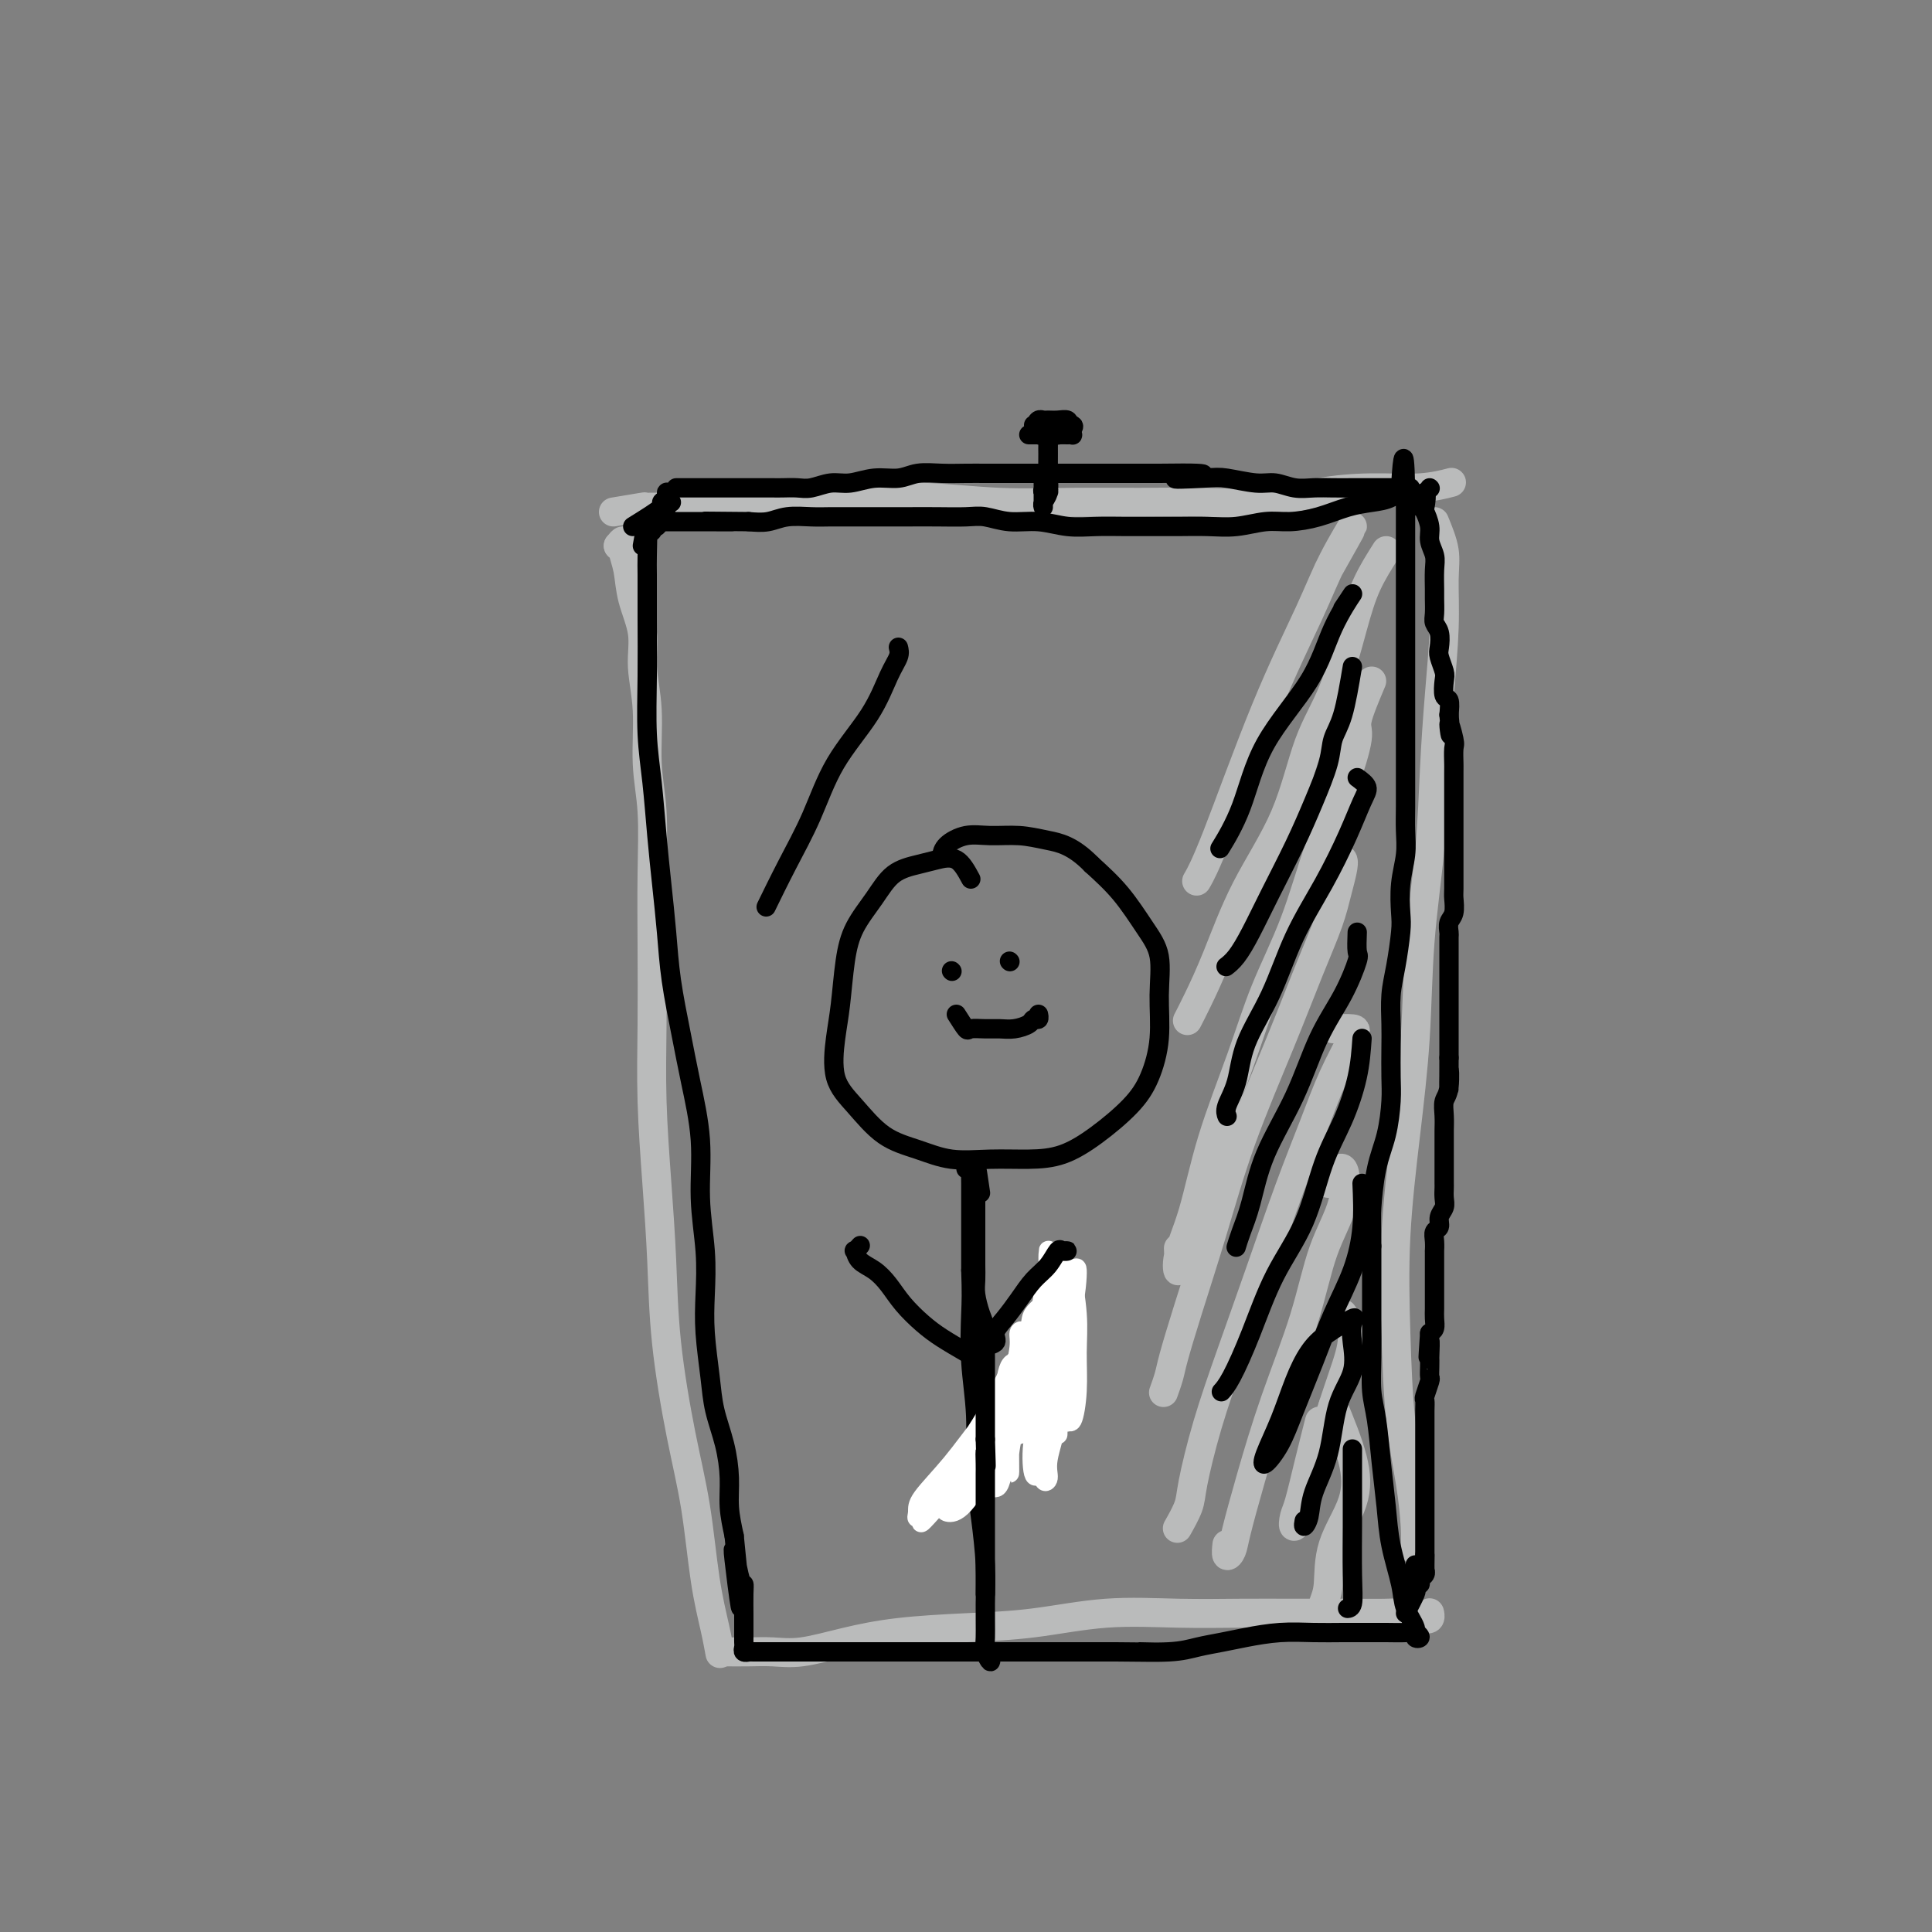 <svg viewBox='0 0 400 400' version='1.1' xmlns='http://www.w3.org/2000/svg' xmlns:xlink='http://www.w3.org/1999/xlink'><rect x="0" y="0" width="400" height="400" fill="#808080" stroke="none"/><g fill='none' stroke='rgb(186,187,187)' stroke-width='6' stroke-linecap='round' stroke-linejoin='round'><path d='M128,113c0.000,0.000 0.100,0.100 0.1,0.1'/><path d='M128,113c0.449,-0.564 0.899,-1.129 1,-1c0.101,0.129 -0.146,0.951 0,2c0.146,1.049 0.684,2.327 1,4c0.316,1.673 0.409,3.743 1,6c0.591,2.257 1.679,4.702 2,7c0.321,2.298 -0.124,4.449 0,7c0.124,2.551 0.818,5.500 1,9c0.182,3.500 -0.147,7.549 0,11c0.147,3.451 0.771,6.305 1,10c0.229,3.695 0.064,8.231 0,13c-0.064,4.769 -0.028,9.769 0,15c0.028,5.231 0.047,10.692 0,16c-0.047,5.308 -0.162,10.462 0,16c0.162,5.538 0.599,11.460 1,17c0.401,5.540 0.764,10.698 1,16c0.236,5.302 0.343,10.748 1,17c0.657,6.252 1.865,13.308 3,19c1.135,5.692 2.199,10.019 3,15c0.801,4.981 1.339,10.617 2,15c0.661,4.383 1.445,7.515 2,10c0.555,2.485 0.880,4.323 1,5c0.120,0.677 0.034,0.193 0,0c-0.034,-0.193 -0.017,-0.097 0,0'/><path d='M127,106c2.534,-0.424 5.067,-0.848 6,-1c0.933,-0.152 0.265,-0.030 1,0c0.735,0.030 2.872,-0.030 5,0c2.128,0.030 4.246,0.151 7,0c2.754,-0.151 6.144,-0.572 10,-1c3.856,-0.428 8.177,-0.861 12,-1c3.823,-0.139 7.147,0.015 11,0c3.853,-0.015 8.236,-0.201 13,0c4.764,0.201 9.908,0.788 15,1c5.092,0.212 10.132,0.050 15,0c4.868,-0.050 9.564,0.011 14,0c4.436,-0.011 8.610,-0.093 13,0c4.390,0.093 8.995,0.361 13,0c4.005,-0.361 7.410,-1.351 11,-2c3.590,-0.649 7.364,-0.958 11,-1c3.636,-0.042 7.133,0.181 10,0c2.867,-0.181 5.105,-0.766 6,-1c0.895,-0.234 0.448,-0.117 0,0'/><path d='M297,108c0.852,2.071 1.703,4.142 2,6c0.297,1.858 0.039,3.502 0,6c-0.039,2.498 0.140,5.848 0,10c-0.140,4.152 -0.600,9.105 -1,14c-0.400,4.895 -0.740,9.733 -1,15c-0.260,5.267 -0.441,10.962 -1,17c-0.559,6.038 -1.495,12.419 -2,19c-0.505,6.581 -0.578,13.360 -1,20c-0.422,6.640 -1.192,13.140 -2,20c-0.808,6.860 -1.652,14.081 -2,21c-0.348,6.919 -0.198,13.535 0,20c0.198,6.465 0.445,12.780 1,18c0.555,5.220 1.417,9.346 2,13c0.583,3.654 0.888,6.835 1,9c0.112,2.165 0.030,3.314 0,4c-0.030,0.686 -0.009,0.910 0,1c0.009,0.090 0.004,0.045 0,0'/><path d='M150,342c1.673,0.012 3.347,0.025 5,0c1.653,-0.025 3.286,-0.087 5,0c1.714,0.087 3.508,0.323 6,0c2.492,-0.323 5.682,-1.204 9,-2c3.318,-0.796 6.766,-1.506 11,-2c4.234,-0.494 9.255,-0.774 14,-1c4.745,-0.226 9.214,-0.400 14,-1c4.786,-0.600 9.889,-1.625 15,-2c5.111,-0.375 10.230,-0.100 15,0c4.770,0.100 9.190,0.026 13,0c3.810,-0.026 7.010,-0.003 11,0c3.990,0.003 8.772,-0.012 12,0c3.228,0.012 4.903,0.052 7,0c2.097,-0.052 4.614,-0.196 6,0c1.386,0.196 1.639,0.732 2,1c0.361,0.268 0.829,0.268 1,0c0.171,-0.268 0.046,-0.803 0,-1c-0.046,-0.197 -0.013,-0.056 0,0c0.013,0.056 0.007,0.028 0,0'/><path d='M275,118c2.468,-4.374 4.936,-8.748 5,-9c0.064,-0.252 -2.278,3.618 -4,7c-1.722,3.382 -2.826,6.276 -5,11c-2.174,4.724 -5.418,11.276 -9,20c-3.582,8.724 -7.503,19.618 -10,26c-2.497,6.382 -3.571,8.252 -4,9c-0.429,0.748 -0.215,0.374 0,0'/><path d='M287,114c-1.439,2.270 -2.877,4.540 -4,7c-1.123,2.460 -1.930,5.109 -3,9c-1.070,3.891 -2.403,9.023 -4,13c-1.597,3.977 -3.456,6.797 -5,11c-1.544,4.203 -2.771,9.789 -5,15c-2.229,5.211 -5.459,10.048 -8,15c-2.541,4.952 -4.392,10.018 -6,14c-1.608,3.982 -2.971,6.880 -4,9c-1.029,2.120 -1.722,3.463 -2,4c-0.278,0.537 -0.139,0.269 0,0'/><path d='M284,141c-1.326,3.152 -2.653,6.304 -3,8c-0.347,1.696 0.284,1.935 0,4c-0.284,2.065 -1.483,5.954 -3,10c-1.517,4.046 -3.350,8.248 -5,13c-1.650,4.752 -3.116,10.053 -5,15c-1.884,4.947 -4.187,9.540 -6,14c-1.813,4.460 -3.137,8.786 -5,14c-1.863,5.214 -4.264,11.316 -6,17c-1.736,5.684 -2.805,10.951 -4,15c-1.195,4.049 -2.516,6.879 -3,9c-0.484,2.121 -0.130,3.533 0,3c0.130,-0.533 0.037,-3.009 0,-4c-0.037,-0.991 -0.019,-0.495 0,0'/><path d='M274,181c1.767,-1.793 3.533,-3.586 4,-3c0.467,0.586 -0.366,3.550 -1,6c-0.634,2.450 -1.071,4.384 -2,7c-0.929,2.616 -2.352,5.914 -4,10c-1.648,4.086 -3.520,8.960 -6,15c-2.480,6.040 -5.567,13.245 -8,20c-2.433,6.755 -4.211,13.061 -6,19c-1.789,5.939 -3.590,11.511 -5,16c-1.410,4.489 -2.429,7.894 -3,10c-0.571,2.106 -0.692,2.913 -1,4c-0.308,1.087 -0.802,2.453 -1,3c-0.198,0.547 -0.099,0.273 0,0'/><path d='M276,213c1.594,-0.044 3.187,-0.089 4,0c0.813,0.089 0.845,0.311 0,2c-0.845,1.689 -2.567,4.843 -4,8c-1.433,3.157 -2.578,6.316 -4,10c-1.422,3.684 -3.120,7.893 -5,13c-1.880,5.107 -3.941,11.113 -6,17c-2.059,5.887 -4.114,11.655 -6,17c-1.886,5.345 -3.602,10.266 -5,15c-1.398,4.734 -2.478,9.279 -3,12c-0.522,2.721 -0.487,3.617 -1,5c-0.513,1.383 -1.575,3.252 -2,4c-0.425,0.748 -0.212,0.374 0,0'/><path d='M275,245c1.169,-1.842 2.337,-3.684 3,-3c0.663,0.684 0.820,3.893 0,7c-0.820,3.107 -2.619,6.113 -4,10c-1.381,3.887 -2.345,8.655 -4,14c-1.655,5.345 -4.002,11.266 -6,17c-1.998,5.734 -3.646,11.280 -5,16c-1.354,4.720 -2.415,8.613 -3,11c-0.585,2.387 -0.693,3.269 -1,4c-0.307,0.731 -0.813,1.312 -1,1c-0.187,-0.312 -0.053,-1.518 0,-2c0.053,-0.482 0.027,-0.241 0,0'/><path d='M278,272c1.002,1.414 2.004,2.828 2,5c-0.004,2.172 -1.014,5.103 -2,8c-0.986,2.897 -1.950,5.761 -3,9c-1.050,3.239 -2.188,6.852 -3,10c-0.812,3.148 -1.298,5.830 -2,8c-0.702,2.170 -1.620,3.827 -2,4c-0.380,0.173 -0.220,-1.139 0,-2c0.220,-0.861 0.502,-1.272 1,-3c0.498,-1.728 1.211,-4.773 2,-8c0.789,-3.227 1.654,-6.636 2,-8c0.346,-1.364 0.173,-0.682 0,0'/><path d='M276,291c1.576,3.845 3.151,7.690 4,11c0.849,3.310 0.971,6.085 0,9c-0.971,2.915 -3.033,5.968 -4,9c-0.967,3.032 -0.837,6.042 -1,8c-0.163,1.958 -0.618,2.864 -1,4c-0.382,1.136 -0.690,2.500 -1,3c-0.310,0.500 -0.622,0.135 -1,0c-0.378,-0.135 -0.822,-0.038 -1,0c-0.178,0.038 -0.089,0.019 0,0'/></g>
<g fill='none' stroke='rgb(0,0,0)' stroke-width='4' stroke-linecap='round' stroke-linejoin='round'><path d='M133,113c0.423,-2.302 0.846,-4.603 1,-4c0.154,0.603 0.041,4.111 0,6c-0.041,1.889 -0.008,2.159 0,4c0.008,1.841 -0.009,5.251 0,9c0.009,3.749 0.044,7.836 0,12c-0.044,4.164 -0.166,8.406 0,12c0.166,3.594 0.621,6.539 1,10c0.379,3.461 0.682,7.437 1,11c0.318,3.563 0.651,6.713 1,10c0.349,3.287 0.714,6.713 1,10c0.286,3.287 0.492,6.436 1,10c0.508,3.564 1.317,7.542 2,11c0.683,3.458 1.241,6.397 2,10c0.759,3.603 1.719,7.870 2,12c0.281,4.130 -0.118,8.122 0,12c0.118,3.878 0.752,7.641 1,11c0.248,3.359 0.112,6.314 0,9c-0.112,2.686 -0.198,5.102 0,8c0.198,2.898 0.679,6.279 1,9c0.321,2.721 0.481,4.782 1,7c0.519,2.218 1.397,4.595 2,7c0.603,2.405 0.932,4.840 1,7c0.068,2.160 -0.123,4.046 0,6c0.123,1.954 0.562,3.977 1,6'/><path d='M152,318c2.740,26.659 0.591,10.305 0,5c-0.591,-5.305 0.378,0.437 1,3c0.622,2.563 0.899,1.947 1,2c0.101,0.053 0.027,0.773 0,2c-0.027,1.227 -0.007,2.959 0,4c0.007,1.041 0.002,1.392 0,2c-0.002,0.608 -0.002,1.473 0,2c0.002,0.527 0.004,0.716 0,1c-0.004,0.284 -0.016,0.665 0,1c0.016,0.335 0.059,0.626 0,1c-0.059,0.374 -0.220,0.832 0,1c0.220,0.168 0.821,0.045 1,0c0.179,-0.045 -0.066,-0.012 0,0c0.066,0.012 0.441,0.003 1,0c0.559,-0.003 1.300,-0.001 2,0c0.700,0.001 1.357,0.000 2,0c0.643,-0.000 1.272,-0.000 2,0c0.728,0.000 1.555,0.000 3,0c1.445,-0.000 3.507,-0.000 5,0c1.493,0.000 2.418,0.000 4,0c1.582,-0.000 3.820,-0.000 6,0c2.180,0.000 4.302,0.000 6,0c1.698,-0.000 2.973,-0.000 5,0c2.027,0.000 4.807,0.000 7,0c2.193,-0.000 3.801,-0.000 6,0c2.199,0.000 4.990,0.000 7,0c2.010,-0.000 3.240,-0.000 5,0c1.760,0.000 4.051,0.000 6,0c1.949,-0.000 3.557,-0.000 5,0c1.443,0.000 2.722,0.000 4,0'/><path d='M231,342c12.760,0.142 6.161,-0.003 5,0c-1.161,0.003 3.117,0.155 6,0c2.883,-0.155 4.370,-0.616 6,-1c1.630,-0.384 3.404,-0.691 5,-1c1.596,-0.309 3.014,-0.619 5,-1c1.986,-0.381 4.540,-0.834 7,-1c2.460,-0.166 4.827,-0.044 7,0c2.173,0.044 4.154,0.011 6,0c1.846,-0.011 3.557,0.001 5,0c1.443,-0.001 2.617,-0.013 4,0c1.383,0.013 2.975,0.052 4,0c1.025,-0.052 1.483,-0.194 2,0c0.517,0.194 1.093,0.723 1,1c-0.093,0.277 -0.855,0.303 -1,0c-0.145,-0.303 0.326,-0.934 0,-2c-0.326,-1.066 -1.449,-2.567 -2,-4c-0.551,-1.433 -0.529,-2.798 -1,-5c-0.471,-2.202 -1.437,-5.241 -2,-8c-0.563,-2.759 -0.725,-5.239 -1,-8c-0.275,-2.761 -0.662,-5.803 -1,-9c-0.338,-3.197 -0.626,-6.548 -1,-9c-0.374,-2.452 -0.832,-4.005 -1,-6c-0.168,-1.995 -0.045,-4.432 0,-7c0.045,-2.568 0.012,-5.268 0,-8c-0.012,-2.732 -0.003,-5.495 0,-8c0.003,-2.505 0.002,-4.753 0,-7'/><path d='M284,258c-0.033,-6.055 -0.114,-6.193 0,-8c0.114,-1.807 0.423,-5.284 1,-8c0.577,-2.716 1.423,-4.671 2,-7c0.577,-2.329 0.886,-5.031 1,-7c0.114,-1.969 0.033,-3.206 0,-5c-0.033,-1.794 -0.019,-4.147 0,-6c0.019,-1.853 0.044,-3.207 0,-5c-0.044,-1.793 -0.156,-4.025 0,-6c0.156,-1.975 0.582,-3.693 1,-6c0.418,-2.307 0.830,-5.204 1,-7c0.170,-1.796 0.098,-2.492 0,-4c-0.098,-1.508 -0.222,-3.827 0,-6c0.222,-2.173 0.792,-4.200 1,-6c0.208,-1.800 0.056,-3.372 0,-5c-0.056,-1.628 -0.015,-3.313 0,-5c0.015,-1.687 0.004,-3.377 0,-5c-0.004,-1.623 -0.001,-3.178 0,-5c0.001,-1.822 0.000,-3.911 0,-6c-0.000,-2.089 -0.000,-4.179 0,-6c0.000,-1.821 0.000,-3.375 0,-5c-0.000,-1.625 -0.000,-3.322 0,-5c0.000,-1.678 0.000,-3.338 0,-5c-0.000,-1.662 -0.000,-3.326 0,-5c0.000,-1.674 0.000,-3.358 0,-5c-0.000,-1.642 -0.000,-3.241 0,-5c0.000,-1.759 0.000,-3.676 0,-5c-0.000,-1.324 -0.000,-2.054 0,-3c0.000,-0.946 0.000,-2.109 0,-3c-0.000,-0.891 -0.000,-1.509 0,-2c0.000,-0.491 0.000,-0.855 0,-1c-0.000,-0.145 -0.000,-0.073 0,0'/><path d='M291,101c-0.246,-11.805 -0.861,-3.319 -1,0c-0.139,3.319 0.198,1.470 0,1c-0.198,-0.470 -0.930,0.438 -2,1c-1.070,0.562 -2.479,0.776 -4,1c-1.521,0.224 -3.154,0.456 -5,1c-1.846,0.544 -3.906,1.400 -6,2c-2.094,0.600 -4.222,0.945 -6,1c-1.778,0.055 -3.205,-0.182 -5,0c-1.795,0.182 -3.959,0.781 -6,1c-2.041,0.219 -3.958,0.058 -6,0c-2.042,-0.058 -4.207,-0.015 -6,0c-1.793,0.015 -3.212,-0.000 -5,0c-1.788,0.000 -3.944,0.015 -6,0c-2.056,-0.015 -4.013,-0.060 -6,0c-1.987,0.060 -4.003,0.226 -6,0c-1.997,-0.226 -3.975,-0.845 -6,-1c-2.025,-0.155 -4.099,0.155 -6,0c-1.901,-0.155 -3.630,-0.774 -5,-1c-1.370,-0.226 -2.382,-0.061 -4,0c-1.618,0.061 -3.843,0.016 -6,0c-2.157,-0.016 -4.245,-0.004 -6,0c-1.755,0.004 -3.176,0.000 -5,0c-1.824,-0.000 -4.052,0.004 -6,0c-1.948,-0.004 -3.616,-0.015 -5,0c-1.384,0.015 -2.484,0.056 -4,0c-1.516,-0.056 -3.447,-0.207 -5,0c-1.553,0.207 -2.730,0.774 -4,1c-1.270,0.226 -2.635,0.113 -4,0'/><path d='M155,108c-16.260,-0.155 -6.410,-0.041 -4,0c2.410,0.041 -2.618,0.011 -5,0c-2.382,-0.011 -2.116,-0.003 -3,0c-0.884,0.003 -2.916,0.001 -4,0c-1.084,-0.001 -1.218,-0.000 -2,0c-0.782,0.000 -2.210,0.000 -3,0c-0.790,-0.000 -0.940,-0.000 -1,0c-0.060,0.000 -0.030,0.000 0,0'/><path d='M278,126c1.211,-1.809 2.422,-3.618 2,-3c-0.422,0.618 -2.478,3.662 -4,7c-1.522,3.338 -2.510,6.969 -5,11c-2.490,4.031 -6.482,8.462 -9,13c-2.518,4.538 -3.563,9.183 -5,13c-1.437,3.817 -3.268,6.805 -4,8c-0.732,1.195 -0.366,0.598 0,0'/><path d='M280,138c-0.631,3.762 -1.262,7.524 -2,10c-0.738,2.476 -1.582,3.668 -2,5c-0.418,1.332 -0.408,2.806 -1,5c-0.592,2.194 -1.786,5.109 -3,8c-1.214,2.891 -2.448,5.759 -4,9c-1.552,3.241 -3.421,6.855 -5,10c-1.579,3.145 -2.866,5.822 -4,8c-1.134,2.178 -2.113,3.855 -3,5c-0.887,1.145 -1.682,1.756 -2,2c-0.318,0.244 -0.159,0.122 0,0'/><path d='M281,161c0.897,0.655 1.795,1.310 2,2c0.205,0.690 -0.281,1.416 -1,3c-0.719,1.584 -1.670,4.027 -3,7c-1.330,2.973 -3.038,6.475 -5,10c-1.962,3.525 -4.180,7.073 -6,11c-1.820,3.927 -3.244,8.233 -5,12c-1.756,3.767 -3.843,6.996 -5,10c-1.157,3.004 -1.382,5.785 -2,8c-0.618,2.215 -1.628,3.866 -2,5c-0.372,1.134 -0.106,1.753 0,2c0.106,0.247 0.053,0.124 0,0'/><path d='M281,193c-0.058,1.624 -0.116,3.248 0,4c0.116,0.752 0.407,0.633 0,2c-0.407,1.367 -1.512,4.219 -3,7c-1.488,2.781 -3.358,5.489 -5,9c-1.642,3.511 -3.057,7.824 -5,12c-1.943,4.176 -4.416,8.216 -6,12c-1.584,3.784 -2.280,7.313 -3,10c-0.720,2.687 -1.463,4.531 -2,6c-0.537,1.469 -0.868,2.563 -1,3c-0.132,0.437 -0.066,0.219 0,0'/><path d='M282,215c-0.182,2.556 -0.365,5.111 -1,8c-0.635,2.889 -1.723,6.110 -3,9c-1.277,2.890 -2.744,5.449 -4,9c-1.256,3.551 -2.302,8.094 -4,12c-1.698,3.906 -4.049,7.177 -6,11c-1.951,3.823 -3.502,8.200 -5,12c-1.498,3.800 -2.942,7.023 -4,9c-1.058,1.977 -1.731,2.708 -2,3c-0.269,0.292 -0.135,0.146 0,0'/><path d='M282,245c0.130,2.995 0.260,5.990 0,9c-0.260,3.010 -0.912,6.037 -2,9c-1.088,2.963 -2.614,5.864 -4,9c-1.386,3.136 -2.633,6.509 -4,10c-1.367,3.491 -2.855,7.102 -4,10c-1.145,2.898 -1.948,5.085 -3,7c-1.052,1.915 -2.354,3.559 -3,4c-0.646,0.441 -0.636,-0.321 0,-2c0.636,-1.679 1.898,-4.276 3,-7c1.102,-2.724 2.043,-5.576 3,-8c0.957,-2.424 1.930,-4.419 3,-6c1.070,-1.581 2.237,-2.750 4,-4c1.763,-1.250 4.123,-2.583 5,-3c0.877,-0.417 0.273,0.083 0,1c-0.273,0.917 -0.213,2.250 0,4c0.213,1.750 0.580,3.918 0,6c-0.580,2.082 -2.107,4.079 -3,7c-0.893,2.921 -1.154,6.765 -2,10c-0.846,3.235 -2.279,5.861 -3,8c-0.721,2.139 -0.729,3.790 -1,5c-0.271,1.210 -0.804,1.980 -1,2c-0.196,0.020 -0.056,-0.708 0,-1c0.056,-0.292 0.028,-0.146 0,0'/><path d='M280,300c-0.002,4.340 -0.004,8.679 0,11c0.004,2.321 0.015,2.622 0,5c-0.015,2.378 -0.056,6.833 0,10c0.056,3.167 0.207,5.045 0,6c-0.207,0.955 -0.774,0.987 -1,1c-0.226,0.013 -0.113,0.006 0,0'/><path d='M186,134c0.153,0.573 0.307,1.146 0,2c-0.307,0.854 -1.074,1.988 -2,4c-0.926,2.012 -2.010,4.901 -4,8c-1.990,3.099 -4.884,6.408 -7,10c-2.116,3.592 -3.454,7.468 -5,11c-1.546,3.532 -3.301,6.720 -5,10c-1.699,3.280 -3.343,6.651 -4,8c-0.657,1.349 -0.329,0.674 0,0'/><path d='M222,273c-1.037,1.823 -2.073,3.647 -3,5c-0.927,1.353 -1.744,2.237 -3,4c-1.256,1.763 -2.950,4.406 -5,7c-2.050,2.594 -4.457,5.139 -7,8c-2.543,2.861 -5.223,6.040 -7,8c-1.777,1.960 -2.651,2.703 -3,3c-0.349,0.297 -0.175,0.149 0,0'/><path d='M201,182c-0.902,-1.668 -1.805,-3.337 -3,-4c-1.195,-0.663 -2.684,-0.322 -4,0c-1.316,0.322 -2.461,0.623 -4,1c-1.539,0.377 -3.473,0.830 -5,2c-1.527,1.170 -2.647,3.058 -4,5c-1.353,1.942 -2.940,3.940 -4,6c-1.060,2.060 -1.594,4.184 -2,7c-0.406,2.816 -0.684,6.326 -1,9c-0.316,2.674 -0.670,4.512 -1,7c-0.330,2.488 -0.636,5.627 0,8c0.636,2.373 2.215,3.981 4,6c1.785,2.019 3.777,4.450 6,6c2.223,1.550 4.676,2.218 7,3c2.324,0.782 4.520,1.677 7,2c2.480,0.323 5.244,0.072 8,0c2.756,-0.072 5.504,0.035 8,0c2.496,-0.035 4.739,-0.211 7,-1c2.261,-0.789 4.539,-2.193 7,-4c2.461,-1.807 5.106,-4.019 7,-6c1.894,-1.981 3.036,-3.731 4,-6c0.964,-2.269 1.751,-5.057 2,-8c0.249,-2.943 -0.038,-6.043 0,-9c0.038,-2.957 0.402,-5.772 0,-8c-0.402,-2.228 -1.570,-3.869 -3,-6c-1.430,-2.131 -3.123,-4.752 -5,-7c-1.877,-2.248 -3.939,-4.124 -6,-6'/><path d='M226,179c-3.920,-4.009 -6.721,-4.533 -9,-5c-2.279,-0.467 -4.036,-0.878 -6,-1c-1.964,-0.122 -4.134,0.045 -6,0c-1.866,-0.045 -3.428,-0.301 -5,0c-1.572,0.301 -3.154,1.158 -4,2c-0.846,0.842 -0.956,1.669 -1,2c-0.044,0.331 -0.022,0.165 0,0'/><path d='M197,201c0.000,0.000 0.100,0.100 0.1,0.1'/><path d='M209,199c0.000,0.000 0.100,0.100 0.1,0.1'/><path d='M198,210c0.804,1.268 1.607,2.537 2,3c0.393,0.463 0.375,0.121 1,0c0.625,-0.121 1.893,-0.022 3,0c1.107,0.022 2.052,-0.031 3,0c0.948,0.031 1.900,0.148 3,0c1.100,-0.148 2.347,-0.562 3,-1c0.653,-0.438 0.711,-0.901 1,-1c0.289,-0.099 0.809,0.166 1,0c0.191,-0.166 0.055,-0.762 0,-1c-0.055,-0.238 -0.027,-0.119 0,0'/><path d='M200,242c0.423,-0.452 0.845,-0.905 1,-1c0.155,-0.095 0.041,0.167 0,1c-0.041,0.833 -0.011,2.237 0,3c0.011,0.763 0.003,0.885 0,2c-0.003,1.115 -0.001,3.223 0,5c0.001,1.777 0.000,3.222 0,5c-0.000,1.778 -0.000,3.889 0,6'/><path d='M201,263c0.172,4.820 0.101,6.371 0,9c-0.101,2.629 -0.234,6.336 0,10c0.234,3.664 0.833,7.285 1,11c0.167,3.715 -0.099,7.523 0,11c0.099,3.477 0.561,6.622 1,10c0.439,3.378 0.853,6.990 1,10c0.147,3.010 0.025,5.416 0,8c-0.025,2.584 0.046,5.344 0,7c-0.046,1.656 -0.208,2.209 0,3c0.208,0.791 0.788,1.820 1,2c0.212,0.180 0.057,-0.490 0,-1c-0.057,-0.510 -0.016,-0.860 0,-1c0.016,-0.140 0.008,-0.070 0,0'/><path d='M200,280c-1.762,-1.023 -3.524,-2.046 -5,-3c-1.476,-0.954 -2.665,-1.841 -4,-3c-1.335,-1.159 -2.816,-2.592 -4,-4c-1.184,-1.408 -2.069,-2.793 -3,-4c-0.931,-1.207 -1.906,-2.236 -3,-3c-1.094,-0.764 -2.307,-1.263 -3,-2c-0.693,-0.737 -0.866,-1.713 -1,-2c-0.134,-0.287 -0.228,0.115 0,0c0.228,-0.115 0.780,-0.747 1,-1c0.220,-0.253 0.110,-0.126 0,0'/></g>
<g fill='none' stroke='rgb(255,255,255)' stroke-width='4' stroke-linecap='round' stroke-linejoin='round'><path d='M217,262c1.642,-0.162 3.283,-0.324 4,1c0.717,1.324 0.508,4.133 0,7c-0.508,2.867 -1.316,5.793 -2,9c-0.684,3.207 -1.243,6.694 -2,10c-0.757,3.306 -1.712,6.430 -2,9c-0.288,2.570 0.092,4.585 0,6c-0.092,1.415 -0.656,2.229 -1,1c-0.344,-1.229 -0.468,-4.502 0,-7c0.468,-2.498 1.527,-4.221 2,-7c0.473,-2.779 0.360,-6.615 1,-10c0.640,-3.385 2.032,-6.317 3,-9c0.968,-2.683 1.510,-5.115 2,-7c0.490,-1.885 0.927,-3.224 1,-2c0.073,1.224 -0.219,5.009 -1,8c-0.781,2.991 -2.052,5.187 -3,8c-0.948,2.813 -1.574,6.245 -2,9c-0.426,2.755 -0.651,4.835 -1,8c-0.349,3.165 -0.823,7.414 -1,7c-0.177,-0.414 -0.059,-5.492 0,-9c0.059,-3.508 0.057,-5.445 0,-8c-0.057,-2.555 -0.169,-5.726 0,-9c0.169,-3.274 0.620,-6.650 1,-9c0.380,-2.350 0.690,-3.675 1,-5'/><path d='M217,263c0.266,-6.726 -0.070,-3.542 0,-2c0.070,1.542 0.547,1.441 1,3c0.453,1.559 0.883,4.778 1,8c0.117,3.222 -0.078,6.448 0,10c0.078,3.552 0.428,7.431 0,11c-0.428,3.569 -1.634,6.829 -2,9c-0.366,2.171 0.109,3.254 0,4c-0.109,0.746 -0.803,1.155 -1,0c-0.197,-1.155 0.102,-3.876 0,-6c-0.102,-2.124 -0.606,-3.653 -1,-6c-0.394,-2.347 -0.679,-5.513 -1,-8c-0.321,-2.487 -0.679,-4.297 -1,-6c-0.321,-1.703 -0.607,-3.301 -1,-4c-0.393,-0.699 -0.894,-0.499 -1,0c-0.106,0.499 0.182,1.296 0,3c-0.182,1.704 -0.833,4.313 -1,7c-0.167,2.687 0.152,5.450 0,8c-0.152,2.550 -0.775,4.885 -1,7c-0.225,2.115 -0.053,4.010 0,4c0.053,-0.010 -0.014,-1.926 0,-4c0.014,-2.074 0.109,-4.305 0,-7c-0.109,-2.695 -0.421,-5.853 0,-8c0.421,-2.147 1.577,-3.281 2,-4c0.423,-0.719 0.113,-1.021 0,-1c-0.113,0.021 -0.030,0.367 0,1c0.030,0.633 0.008,1.555 0,3c-0.008,1.445 -0.002,3.413 0,5c0.002,1.587 0.001,2.794 0,4'/><path d='M211,294c-0.000,2.461 -0.001,2.613 0,3c0.001,0.387 0.002,1.008 0,1c-0.002,-0.008 -0.007,-0.645 0,-2c0.007,-1.355 0.026,-3.428 0,-6c-0.026,-2.572 -0.097,-5.642 0,-7c0.097,-1.358 0.362,-1.004 0,-1c-0.362,0.004 -1.350,-0.342 -2,1c-0.650,1.342 -0.963,4.372 -1,7c-0.037,2.628 0.201,4.854 0,7c-0.201,2.146 -0.842,4.213 -1,6c-0.158,1.787 0.168,3.293 0,4c-0.168,0.707 -0.830,0.617 -1,0c-0.170,-0.617 0.150,-1.759 0,-3c-0.150,-1.241 -0.772,-2.582 -1,-4c-0.228,-1.418 -0.061,-2.913 0,-4c0.061,-1.087 0.016,-1.767 0,-2c-0.016,-0.233 -0.004,-0.019 0,0c0.004,0.019 0.001,-0.156 0,0c-0.001,0.156 -0.001,0.644 0,2c0.001,1.356 0.003,3.579 0,5c-0.003,1.421 -0.012,2.041 0,3c0.012,0.959 0.045,2.259 0,3c-0.045,0.741 -0.170,0.925 0,1c0.170,0.075 0.633,0.041 1,0c0.367,-0.041 0.637,-0.088 1,-1c0.363,-0.912 0.818,-2.689 1,-5c0.182,-2.311 0.091,-5.155 0,-8'/><path d='M208,294c0.738,-3.557 1.084,-5.949 2,-9c0.916,-3.051 2.402,-6.762 3,-9c0.598,-2.238 0.306,-3.005 1,-4c0.694,-0.995 2.372,-2.219 3,-3c0.628,-0.781 0.207,-1.119 0,0c-0.207,1.119 -0.199,3.696 0,6c0.199,2.304 0.589,4.334 1,7c0.411,2.666 0.841,5.968 1,8c0.159,2.032 0.045,2.793 0,4c-0.045,1.207 -0.022,2.859 0,3c0.022,0.141 0.043,-1.229 0,-3c-0.043,-1.771 -0.151,-3.942 0,-6c0.151,-2.058 0.561,-4.004 1,-7c0.439,-2.996 0.906,-7.042 1,-10c0.094,-2.958 -0.185,-4.829 0,-6c0.185,-1.171 0.835,-1.642 1,-2c0.165,-0.358 -0.155,-0.602 0,1c0.155,1.602 0.784,5.051 1,8c0.216,2.949 0.019,5.397 0,8c-0.019,2.603 0.139,5.359 0,8c-0.139,2.641 -0.574,5.166 -1,6c-0.426,0.834 -0.843,-0.024 -1,0c-0.157,0.024 -0.055,0.928 0,0c0.055,-0.928 0.063,-3.688 0,-6c-0.063,-2.312 -0.196,-4.175 0,-7c0.196,-2.825 0.723,-6.613 1,-9c0.277,-2.387 0.305,-3.373 0,-4c-0.305,-0.627 -0.944,-0.893 -2,0c-1.056,0.893 -2.528,2.947 -4,5'/><path d='M216,273c-2.270,2.771 -4.945,7.200 -7,11c-2.055,3.800 -3.490,6.972 -6,11c-2.510,4.028 -6.095,8.913 -8,12c-1.905,3.087 -2.131,4.378 -3,6c-0.869,1.622 -2.381,3.575 0,1c2.381,-2.575 8.657,-9.679 12,-14c3.343,-4.321 3.754,-5.858 5,-8c1.246,-2.142 3.326,-4.890 5,-7c1.674,-2.110 2.940,-3.581 3,-4c0.060,-0.419 -1.088,0.215 -3,2c-1.912,1.785 -4.589,4.721 -7,8c-2.411,3.279 -4.556,6.901 -7,10c-2.444,3.099 -5.187,5.676 -7,8c-1.813,2.324 -2.694,4.394 -3,5c-0.306,0.606 -0.035,-0.253 0,-1c0.035,-0.747 -0.165,-1.382 1,-3c1.165,-1.618 3.695,-4.218 6,-7c2.305,-2.782 4.384,-5.747 7,-9c2.616,-3.253 5.768,-6.795 8,-9c2.232,-2.205 3.544,-3.072 4,-3c0.456,0.072 0.058,1.085 0,2c-0.058,0.915 0.226,1.734 -1,4c-1.226,2.266 -3.961,5.979 -6,9c-2.039,3.021 -3.381,5.351 -5,8c-1.619,2.649 -3.517,5.617 -5,7c-1.483,1.383 -2.553,1.180 -3,1c-0.447,-0.180 -0.271,-0.337 1,-2c1.271,-1.663 3.635,-4.831 6,-8'/><path d='M203,303c1.756,-2.444 2.644,-3.556 3,-4c0.356,-0.444 0.178,-0.222 0,0'/></g>
<g fill='none' stroke='rgb(0,0,0)' stroke-width='4' stroke-linecap='round' stroke-linejoin='round'><path d='M203,247c-0.423,-2.946 -0.845,-5.893 -1,-6c-0.155,-0.107 -0.041,2.625 0,4c0.041,1.375 0.011,1.393 0,2c-0.011,0.607 -0.003,1.804 0,3c0.003,1.196 -0.000,2.391 0,4c0.000,1.609 0.003,3.631 0,5c-0.003,1.369 -0.011,2.085 0,3c0.011,0.915 0.041,2.030 0,3c-0.041,0.970 -0.155,1.797 0,3c0.155,1.203 0.577,2.783 1,4c0.423,1.217 0.845,2.072 1,3c0.155,0.928 0.041,1.928 0,3c-0.041,1.072 -0.011,2.215 0,3c0.011,0.785 0.003,1.210 0,2c-0.003,0.790 -0.001,1.944 0,3c0.001,1.056 0.000,2.015 0,3c-0.000,0.985 -0.000,1.996 0,3c0.000,1.004 0.000,2.001 0,3c-0.000,0.999 -0.000,1.999 0,3'/><path d='M204,298c0.309,9.401 0.083,4.402 0,3c-0.083,-1.402 -0.022,0.793 0,2c0.022,1.207 0.006,1.426 0,2c-0.006,0.574 -0.002,1.505 0,2c0.002,0.495 0.000,0.555 0,1c-0.000,0.445 -0.000,1.274 0,2c0.000,0.726 0.000,1.350 0,2c-0.000,0.650 -0.000,1.325 0,2c0.000,0.675 0.000,1.349 0,2c-0.000,0.651 -0.000,1.277 0,2c0.000,0.723 0.000,1.542 0,2c-0.000,0.458 -0.000,0.557 0,1c0.000,0.443 0.000,1.232 0,2c-0.000,0.768 -0.000,1.515 0,2c0.000,0.485 0.000,0.708 0,1c-0.000,0.292 -0.000,0.653 0,1c0.000,0.347 0.000,0.681 0,1c-0.000,0.319 -0.000,0.624 0,1c0.000,0.376 0.000,0.822 0,1c-0.000,0.178 -0.000,0.089 0,0'/><path d='M202,279c1.732,-0.262 3.464,-0.524 4,-1c0.536,-0.476 -0.124,-1.165 0,-2c0.124,-0.835 1.031,-1.814 2,-3c0.969,-1.186 1.999,-2.577 3,-4c1.001,-1.423 1.972,-2.879 3,-4c1.028,-1.121 2.114,-1.908 3,-3c0.886,-1.092 1.572,-2.489 2,-3c0.428,-0.511 0.599,-0.137 1,0c0.401,0.137 1.031,0.037 1,0c-0.031,-0.037 -0.723,-0.011 -1,0c-0.277,0.011 -0.138,0.005 0,0'/><path d='M131,109c2.567,-1.594 5.133,-3.188 6,-4c0.867,-0.812 0.033,-0.843 0,-1c-0.033,-0.157 0.735,-0.441 1,-1c0.265,-0.559 0.029,-1.395 0,-1c-0.029,0.395 0.150,2.019 0,3c-0.150,0.981 -0.630,1.320 -1,2c-0.370,0.680 -0.628,1.702 -1,2c-0.372,0.298 -0.856,-0.129 -1,0c-0.144,0.129 0.051,0.816 0,1c-0.051,0.184 -0.350,-0.133 0,-1c0.350,-0.867 1.348,-2.285 2,-3c0.652,-0.715 0.958,-0.728 1,-1c0.042,-0.272 -0.181,-0.804 0,-1c0.181,-0.196 0.766,-0.056 1,0c0.234,0.056 0.117,0.028 0,0'/><path d='M140,101c2.898,0.000 5.795,0.000 7,0c1.205,-0.000 0.717,-0.000 1,0c0.283,0.000 1.337,0.000 2,0c0.663,-0.000 0.935,-0.000 1,0c0.065,0.000 -0.078,0.000 0,0c0.078,-0.000 0.377,-0.000 1,0c0.623,0.000 1.569,0.000 2,0c0.431,-0.000 0.345,-0.000 1,0c0.655,0.000 2.050,0.001 3,0c0.950,-0.001 1.454,-0.004 2,0c0.546,0.004 1.135,0.016 2,0c0.865,-0.016 2.008,-0.061 3,0c0.992,0.061 1.833,0.228 3,0c1.167,-0.228 2.660,-0.849 4,-1c1.340,-0.151 2.528,0.170 4,0c1.472,-0.170 3.229,-0.830 5,-1c1.771,-0.170 3.555,0.151 5,0c1.445,-0.151 2.552,-0.772 4,-1c1.448,-0.228 3.236,-0.061 5,0c1.764,0.061 3.503,0.016 5,0c1.497,-0.016 2.751,-0.004 4,0c1.249,0.004 2.493,0.001 4,0c1.507,-0.001 3.276,-0.000 5,0c1.724,0.000 3.404,0.000 5,0c1.596,-0.000 3.108,-0.000 5,0c1.892,0.000 4.163,0.000 6,0c1.837,-0.000 3.239,-0.000 5,0c1.761,0.000 3.880,0.000 6,0'/><path d='M240,98c16.131,-0.242 6.460,0.652 4,1c-2.460,0.348 2.291,0.150 5,0c2.709,-0.150 3.375,-0.250 5,0c1.625,0.250 4.209,0.852 6,1c1.791,0.148 2.788,-0.156 4,0c1.212,0.156 2.637,0.774 4,1c1.363,0.226 2.664,0.061 4,0c1.336,-0.061 2.708,-0.016 4,0c1.292,0.016 2.503,0.004 4,0c1.497,-0.004 3.280,-0.001 4,0c0.720,0.001 0.378,0.000 1,0c0.622,-0.000 2.209,-0.000 3,0c0.791,0.000 0.787,0.000 1,0c0.213,-0.000 0.645,-0.000 1,0c0.355,0.000 0.634,0.000 1,0c0.366,-0.000 0.819,-0.000 1,0c0.181,0.000 0.091,0.000 0,0'/><path d='M296,101c0.000,0.000 0.100,0.100 0.1,0.1'/><path d='M291,334c0.845,-1.624 1.691,-3.248 2,-4c0.309,-0.752 0.083,-0.632 0,-1c-0.083,-0.368 -0.022,-1.222 0,-2c0.022,-0.778 0.006,-1.479 0,-2c-0.006,-0.521 -0.002,-0.863 0,-1c0.002,-0.137 0.001,-0.068 0,0'/><path d='M292,105c1.259,-1.597 2.518,-3.193 3,-3c0.482,0.193 0.185,2.176 0,3c-0.185,0.824 -0.260,0.487 0,1c0.260,0.513 0.854,1.874 1,3c0.146,1.126 -0.157,2.016 0,3c0.157,0.984 0.774,2.063 1,3c0.226,0.937 0.059,1.732 0,3c-0.059,1.268 -0.012,3.010 0,4c0.012,0.990 -0.011,1.228 0,2c0.011,0.772 0.054,2.078 0,3c-0.054,0.922 -0.207,1.458 0,2c0.207,0.542 0.774,1.088 1,2c0.226,0.912 0.112,2.189 0,3c-0.112,0.811 -0.223,1.157 0,2c0.223,0.843 0.778,2.182 1,3c0.222,0.818 0.111,1.116 0,2c-0.111,0.884 -0.222,2.353 0,3c0.222,0.647 0.778,0.470 1,1c0.222,0.530 0.111,1.765 0,3'/><path d='M300,148c0.713,7.407 -0.005,2.925 0,2c0.005,-0.925 0.733,1.707 1,3c0.267,1.293 0.071,1.248 0,2c-0.071,0.752 -0.019,2.302 0,3c0.019,0.698 0.005,0.543 0,2c-0.005,1.457 -0.001,4.527 0,6c0.001,1.473 0.000,1.348 0,2c-0.000,0.652 -0.000,2.081 0,3c0.000,0.919 0.000,1.328 0,2c-0.000,0.672 0.000,1.605 0,2c-0.000,0.395 -0.000,0.251 0,1c0.000,0.749 0.001,2.393 0,3c-0.001,0.607 -0.004,0.179 0,1c0.004,0.821 0.015,2.892 0,4c-0.015,1.108 -0.057,1.251 0,2c0.057,0.749 0.211,2.102 0,3c-0.211,0.898 -0.789,1.340 -1,2c-0.211,0.660 -0.057,1.537 0,2c0.057,0.463 0.015,0.513 0,1c-0.015,0.487 -0.004,1.410 0,2c0.004,0.590 0.001,0.846 0,1c-0.001,0.154 -0.000,0.205 0,1c0.000,0.795 0.000,2.334 0,3c-0.000,0.666 -0.000,0.461 0,1c0.000,0.539 0.000,1.824 0,3c-0.000,1.176 -0.000,2.243 0,3c0.000,0.757 0.000,1.203 0,2c-0.000,0.797 -0.000,1.945 0,3c0.000,1.055 0.000,2.016 0,3c-0.000,0.984 -0.000,1.992 0,3'/><path d='M300,219c-0.016,11.520 -0.057,4.820 0,3c0.057,-1.820 0.211,1.242 0,3c-0.211,1.758 -0.789,2.214 -1,3c-0.211,0.786 -0.057,1.902 0,3c0.057,1.098 0.015,2.177 0,3c-0.015,0.823 -0.004,1.389 0,2c0.004,0.611 0.001,1.267 0,2c-0.001,0.733 -0.000,1.544 0,2c0.000,0.456 -0.000,0.559 0,1c0.000,0.441 0.001,1.220 0,2c-0.001,0.780 -0.004,1.559 0,2c0.004,0.441 0.016,0.542 0,1c-0.016,0.458 -0.061,1.274 0,2c0.061,0.726 0.226,1.363 0,2c-0.226,0.637 -0.845,1.275 -1,2c-0.155,0.725 0.155,1.538 0,2c-0.155,0.462 -0.774,0.575 -1,1c-0.226,0.425 -0.061,1.164 0,2c0.061,0.836 0.016,1.771 0,2c-0.016,0.229 -0.004,-0.248 0,0c0.004,0.248 0.001,1.221 0,2c-0.001,0.779 -0.000,1.363 0,2c0.000,0.637 -0.000,1.325 0,2c0.000,0.675 0.001,1.336 0,2c-0.001,0.664 -0.003,1.330 0,2c0.003,0.670 0.011,1.345 0,2c-0.011,0.655 -0.041,1.292 0,2c0.041,0.708 0.155,1.488 0,2c-0.155,0.512 -0.577,0.756 -1,1'/><path d='M296,276c-0.619,9.082 -0.166,3.288 0,2c0.166,-1.288 0.046,1.929 0,3c-0.046,1.071 -0.016,-0.004 0,0c0.016,0.004 0.018,1.085 0,2c-0.018,0.915 -0.057,1.662 0,2c0.057,0.338 0.212,0.266 0,1c-0.212,0.734 -0.789,2.272 -1,3c-0.211,0.728 -0.057,0.646 0,1c0.057,0.354 0.015,1.146 0,2c-0.015,0.854 -0.004,1.772 0,2c0.004,0.228 0.001,-0.234 0,0c-0.001,0.234 -0.000,1.165 0,2c0.000,0.835 0.000,1.574 0,2c-0.000,0.426 -0.000,0.538 0,1c0.000,0.462 0.000,1.275 0,2c-0.000,0.725 -0.000,1.363 0,2c0.000,0.637 0.000,1.275 0,2c-0.000,0.725 -0.000,1.538 0,2c0.000,0.462 0.000,0.574 0,1c-0.000,0.426 -0.000,1.166 0,2c0.000,0.834 0.000,1.764 0,2c-0.000,0.236 -0.000,-0.221 0,0c0.000,0.221 0.000,1.119 0,2c-0.000,0.881 -0.000,1.747 0,2c0.000,0.253 0.000,-0.105 0,0c-0.000,0.105 -0.000,0.672 0,1c0.000,0.328 0.000,0.417 0,1c-0.000,0.583 -0.000,1.662 0,2c0.000,0.338 0.000,-0.063 0,0c-0.000,0.063 -0.000,0.589 0,1c0.000,0.411 0.000,0.705 0,1'/><path d='M295,322c-0.154,7.299 -0.040,2.547 0,1c0.040,-1.547 0.007,0.110 0,1c-0.007,0.890 0.013,1.013 0,1c-0.013,-0.013 -0.060,-0.162 0,0c0.060,0.162 0.226,0.636 0,1c-0.226,0.364 -0.845,0.620 -1,1c-0.155,0.380 0.154,0.885 0,1c-0.154,0.115 -0.772,-0.161 -1,0c-0.228,0.161 -0.065,0.760 0,1c0.065,0.240 0.033,0.120 0,0'/><path d='M217,100c-0.002,-3.764 -0.004,-7.528 0,-8c0.004,-0.472 0.015,2.346 0,4c-0.015,1.654 -0.057,2.142 0,3c0.057,0.858 0.211,2.087 0,3c-0.211,0.913 -0.789,1.512 -1,2c-0.211,0.488 -0.057,0.866 0,1c0.057,0.134 0.015,0.022 0,0c-0.015,-0.022 -0.004,0.044 0,0c0.004,-0.044 0.001,-0.200 0,-1c-0.001,-0.800 -0.000,-2.246 0,-3c0.000,-0.754 0.000,-0.816 0,-1c-0.000,-0.184 -0.001,-0.491 0,-1c0.001,-0.509 0.004,-1.222 0,-1c-0.004,0.222 -0.015,1.377 0,2c0.015,0.623 0.056,0.713 0,1c-0.056,0.287 -0.207,0.769 0,1c0.207,0.231 0.774,0.209 1,0c0.226,-0.209 0.113,-0.604 0,-1'/><path d='M217,101c0.154,0.002 0.038,-1.491 0,-3c-0.038,-1.509 0.000,-3.032 0,-4c-0.000,-0.968 -0.040,-1.380 0,-2c0.040,-0.620 0.158,-1.448 0,-2c-0.158,-0.552 -0.594,-0.827 -1,-1c-0.406,-0.173 -0.783,-0.242 -1,0c-0.217,0.242 -0.276,0.797 0,1c0.276,0.203 0.885,0.054 1,0c0.115,-0.054 -0.264,-0.014 -1,0c-0.736,0.014 -1.831,0.004 -2,0c-0.169,-0.004 0.586,0.000 1,0c0.414,-0.000 0.486,-0.004 1,0c0.514,0.004 1.469,0.015 2,0c0.531,-0.015 0.637,-0.056 1,0c0.363,0.056 0.982,0.207 1,0c0.018,-0.207 -0.566,-0.774 -1,-1c-0.434,-0.226 -0.717,-0.113 -1,0'/><path d='M217,89c0.146,-0.094 -1.489,0.171 -2,0c-0.511,-0.171 0.101,-0.779 0,-1c-0.101,-0.221 -0.916,-0.057 -1,0c-0.084,0.057 0.565,0.005 1,0c0.435,-0.005 0.658,0.037 1,0c0.342,-0.037 0.802,-0.153 1,0c0.198,0.153 0.134,0.577 0,1c-0.134,0.423 -0.337,0.846 0,1c0.337,0.154 1.214,0.038 2,0c0.786,-0.038 1.481,0.000 2,0c0.519,-0.000 0.862,-0.038 1,0c0.138,0.038 0.071,0.154 0,0c-0.071,-0.154 -0.147,-0.577 0,-1c0.147,-0.423 0.518,-0.845 0,-1c-0.518,-0.155 -1.926,-0.041 -3,0c-1.074,0.041 -1.814,0.011 -2,0c-0.186,-0.011 0.181,-0.003 0,0c-0.181,0.003 -0.909,0.001 -1,0c-0.091,-0.001 0.454,-0.000 1,0'/><path d='M217,88c-0.367,-0.305 1.217,-0.068 2,0c0.783,0.068 0.767,-0.035 1,0c0.233,0.035 0.715,0.206 1,0c0.285,-0.206 0.375,-0.788 0,-1c-0.375,-0.212 -1.213,-0.053 -2,0c-0.787,0.053 -1.521,0.000 -2,0c-0.479,-0.000 -0.703,0.053 -1,0c-0.297,-0.053 -0.668,-0.210 -1,0c-0.332,0.210 -0.625,0.788 0,1c0.625,0.212 2.168,0.057 3,0c0.832,-0.057 0.952,-0.016 1,0c0.048,0.016 0.024,0.008 0,0'/></g>
</svg>